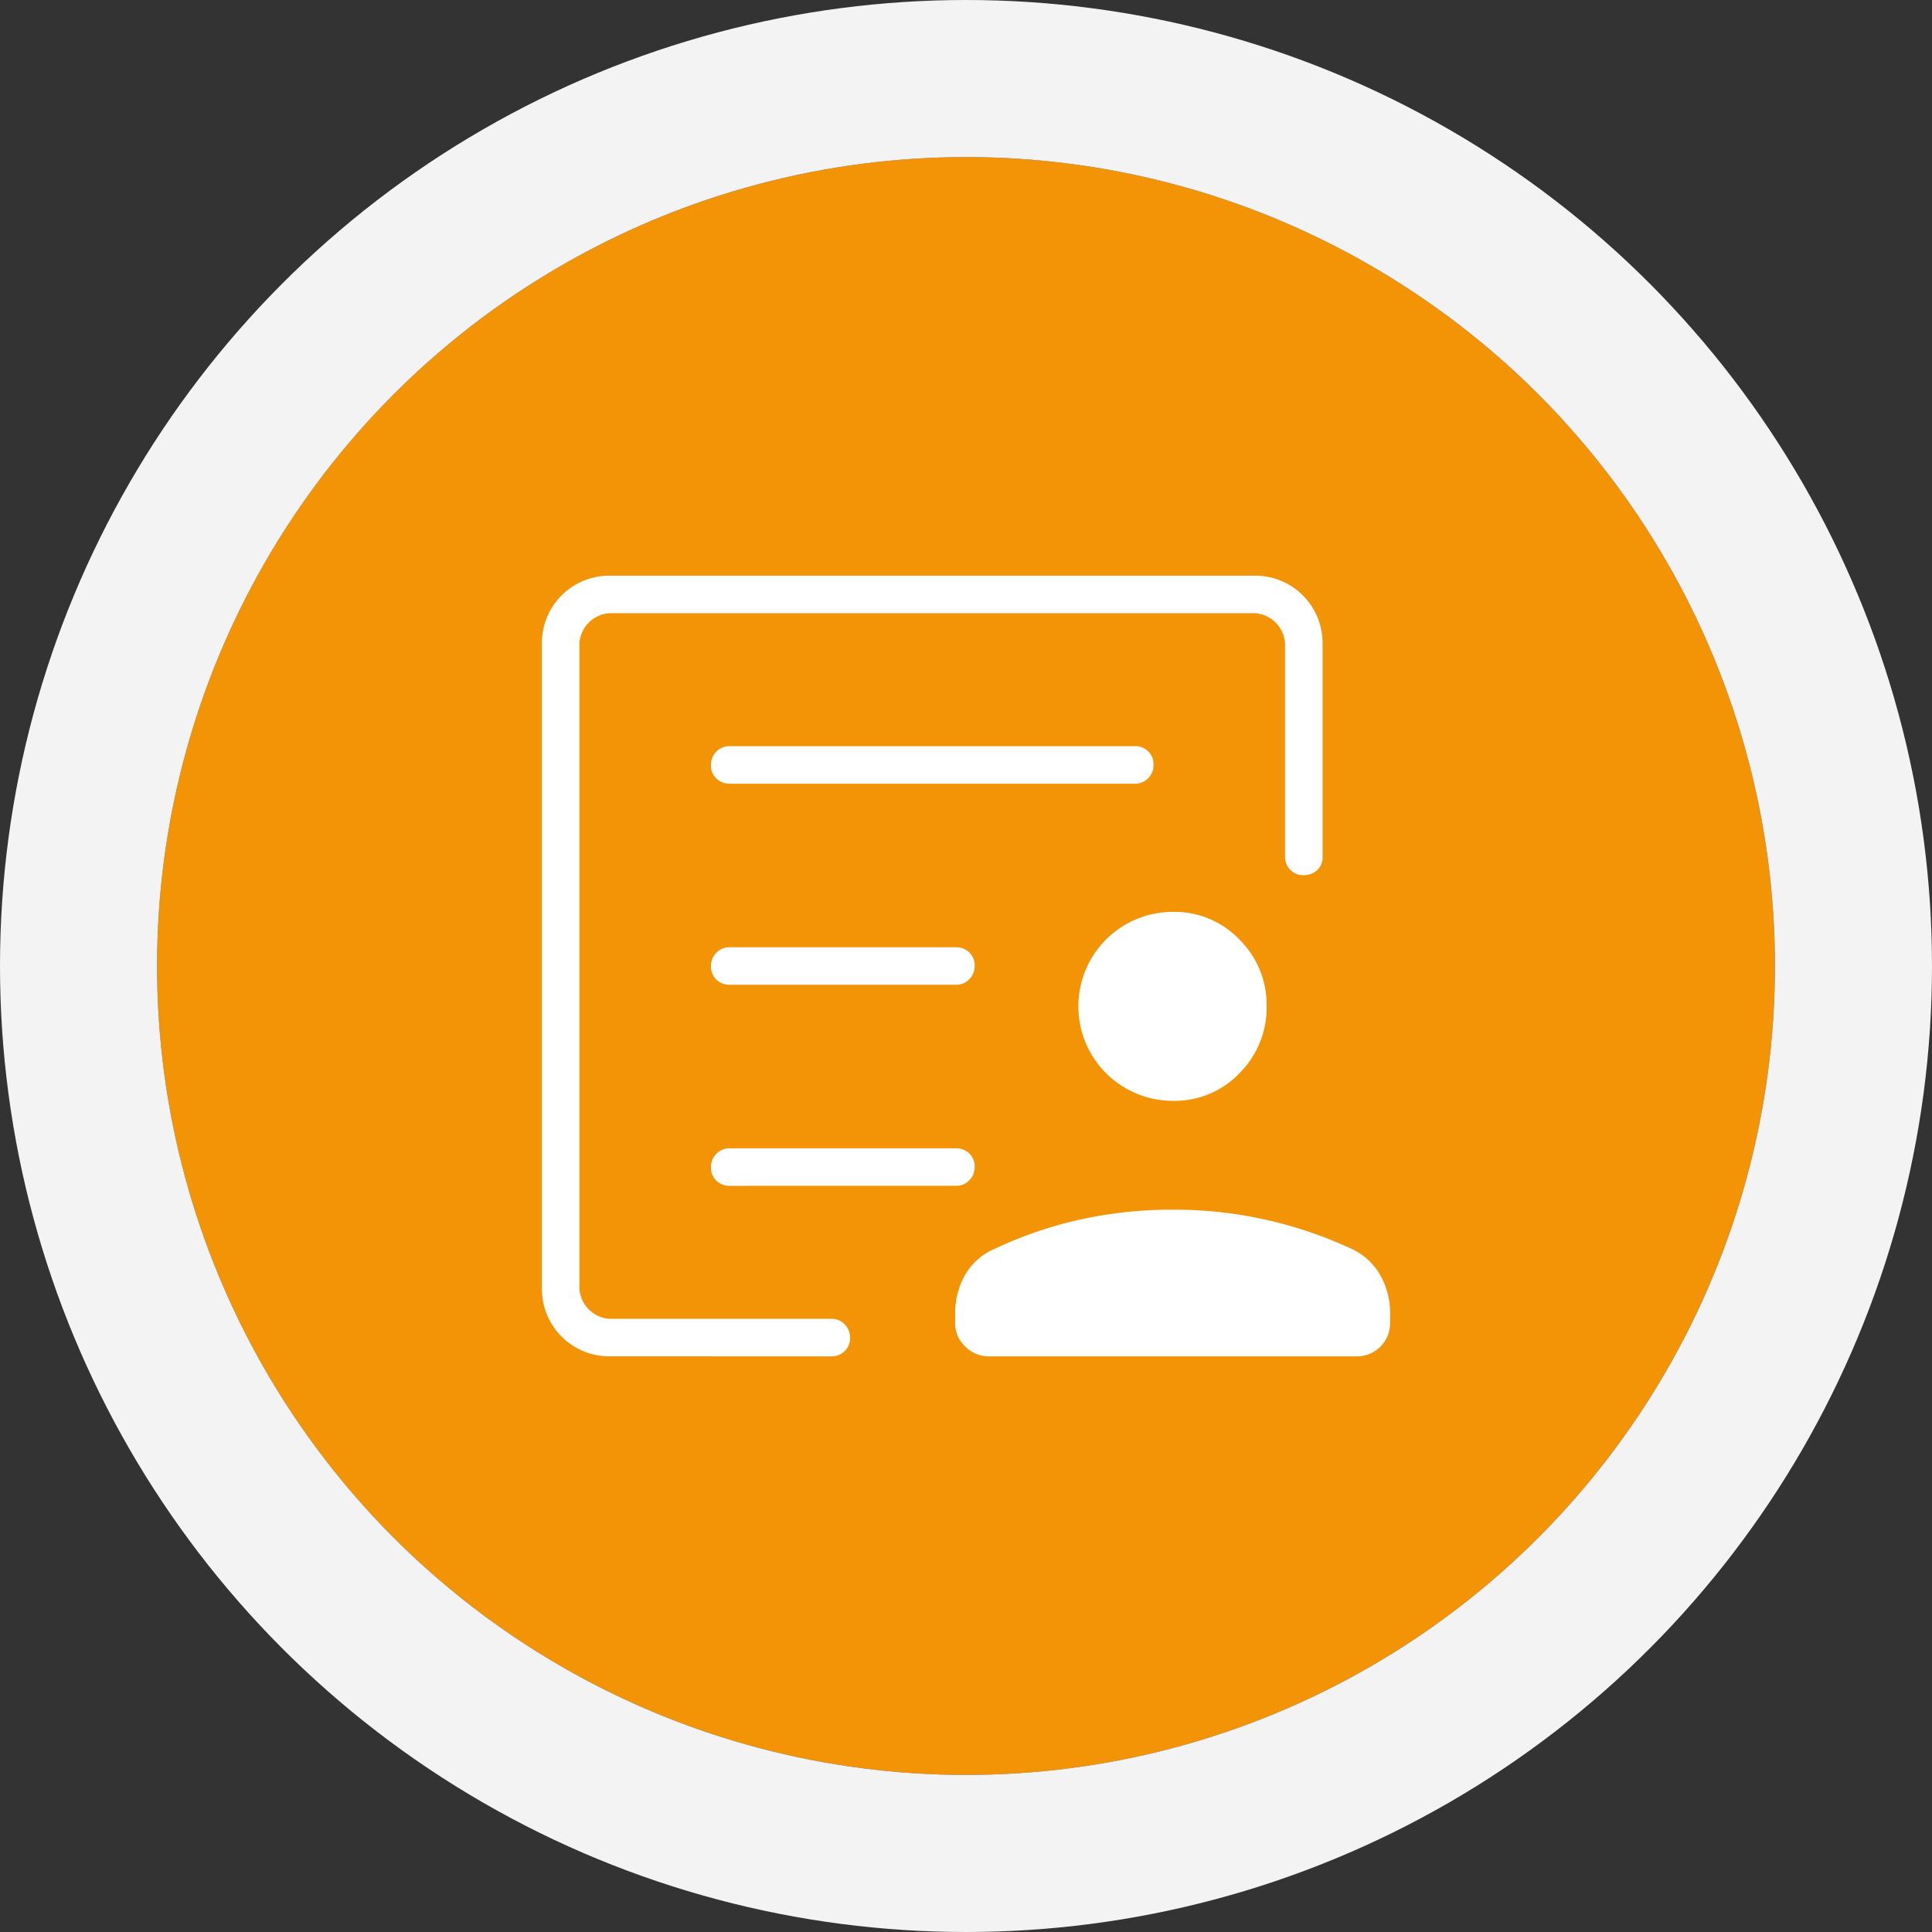 <?xml version="1.0" encoding="UTF-8"?>
<svg xmlns="http://www.w3.org/2000/svg" width="123" height="123" viewBox="0 0 123 123">
  <rect x="0" y="0" width="123" height="123" fill="#333333" stroke="none"/>
  <g id="Gruppe_1666" data-name="Gruppe 1666" transform="translate(-209 -3301)">
    <g id="Ellipse_117" data-name="Ellipse 117" transform="translate(219 3311)" fill="#f39306" stroke="#f3f3f3" stroke-width="10">
      <circle cx="51.5" cy="51.5" r="51.5" stroke="none"></circle>
      <circle cx="51.5" cy="51.5" r="56.5" fill="none"></circle>
    </g>
    <g id="Gruppe_1638" data-name="Gruppe 1638" transform="translate(201.457 3297.607)">
      <path id="Pfad_2987" data-name="Pfad 2987" d="M44.432,87.354v0ZM54,66.087H68.4a1.148,1.148,0,0,0,.851-.348,1.181,1.181,0,0,0,.344-.864,1.125,1.125,0,0,0-.344-.846A1.179,1.179,0,0,0,68.4,63.7H54a1.148,1.148,0,0,0-.851.348,1.182,1.182,0,0,0-.343.864,1.126,1.126,0,0,0,.343.846A1.179,1.179,0,0,0,54,66.087Zm0,12.8H68.4a1.148,1.148,0,0,0,.851-.348,1.181,1.181,0,0,0,.344-.864,1.125,1.125,0,0,0-.344-.846A1.177,1.177,0,0,0,68.4,76.5H54a1.146,1.146,0,0,0-.851.349,1.18,1.18,0,0,0-.343.863,1.126,1.126,0,0,0,.343.846A1.177,1.177,0,0,0,54,78.889Zm0-25.6H79.79a1.146,1.146,0,0,0,.851-.349,1.18,1.18,0,0,0,.343-.863,1.126,1.126,0,0,0-.343-.847,1.177,1.177,0,0,0-.851-.332H54a1.148,1.148,0,0,0-.851.348,1.182,1.182,0,0,0-.343.864,1.126,1.126,0,0,0,.343.846A1.177,1.177,0,0,0,54,53.286ZM46.343,89.743a4.285,4.285,0,0,1-4.3-4.3v-41.1a4.285,4.285,0,0,1,4.3-4.3h41.1a4.285,4.285,0,0,1,4.3,4.3v13.59a1.1,1.1,0,0,1-.348.865,1.249,1.249,0,0,1-.864.312,1.127,1.127,0,0,1-.847-.343,1.18,1.18,0,0,1-.331-.852V44.343a2.055,2.055,0,0,0-1.911-1.911h-41.1a2.055,2.055,0,0,0-1.911,1.911v41.1a2.055,2.055,0,0,0,1.911,1.911H60.465a1.147,1.147,0,0,1,.851.349,1.178,1.178,0,0,1,.344.863,1.125,1.125,0,0,1-.344.847,1.178,1.178,0,0,1-.851.332ZM82.227,73.477a6.015,6.015,0,0,1-.03-12.031,5.72,5.72,0,0,1,4.257,1.767,5.825,5.825,0,0,1,1.728,4.217,5.886,5.886,0,0,1-1.728,4.287A5.7,5.7,0,0,1,82.227,73.477Zm0,6.929A26.734,26.734,0,0,1,93.5,82.861a4.064,4.064,0,0,1,1.877,1.646,4.923,4.923,0,0,1,.667,2.589v.5a2.112,2.112,0,0,1-2.15,2.15H70.5a2.108,2.108,0,0,1-1.5-.618,2.033,2.033,0,0,1-.648-1.532v-.5a4.95,4.95,0,0,1,.665-2.592,3.985,3.985,0,0,1,1.94-1.644,25.691,25.691,0,0,1,5.44-1.845A27.3,27.3,0,0,1,82.227,80.406Z" transform="translate(0)" fill="#fff"></path>
    </g>
  </g>
</svg>
